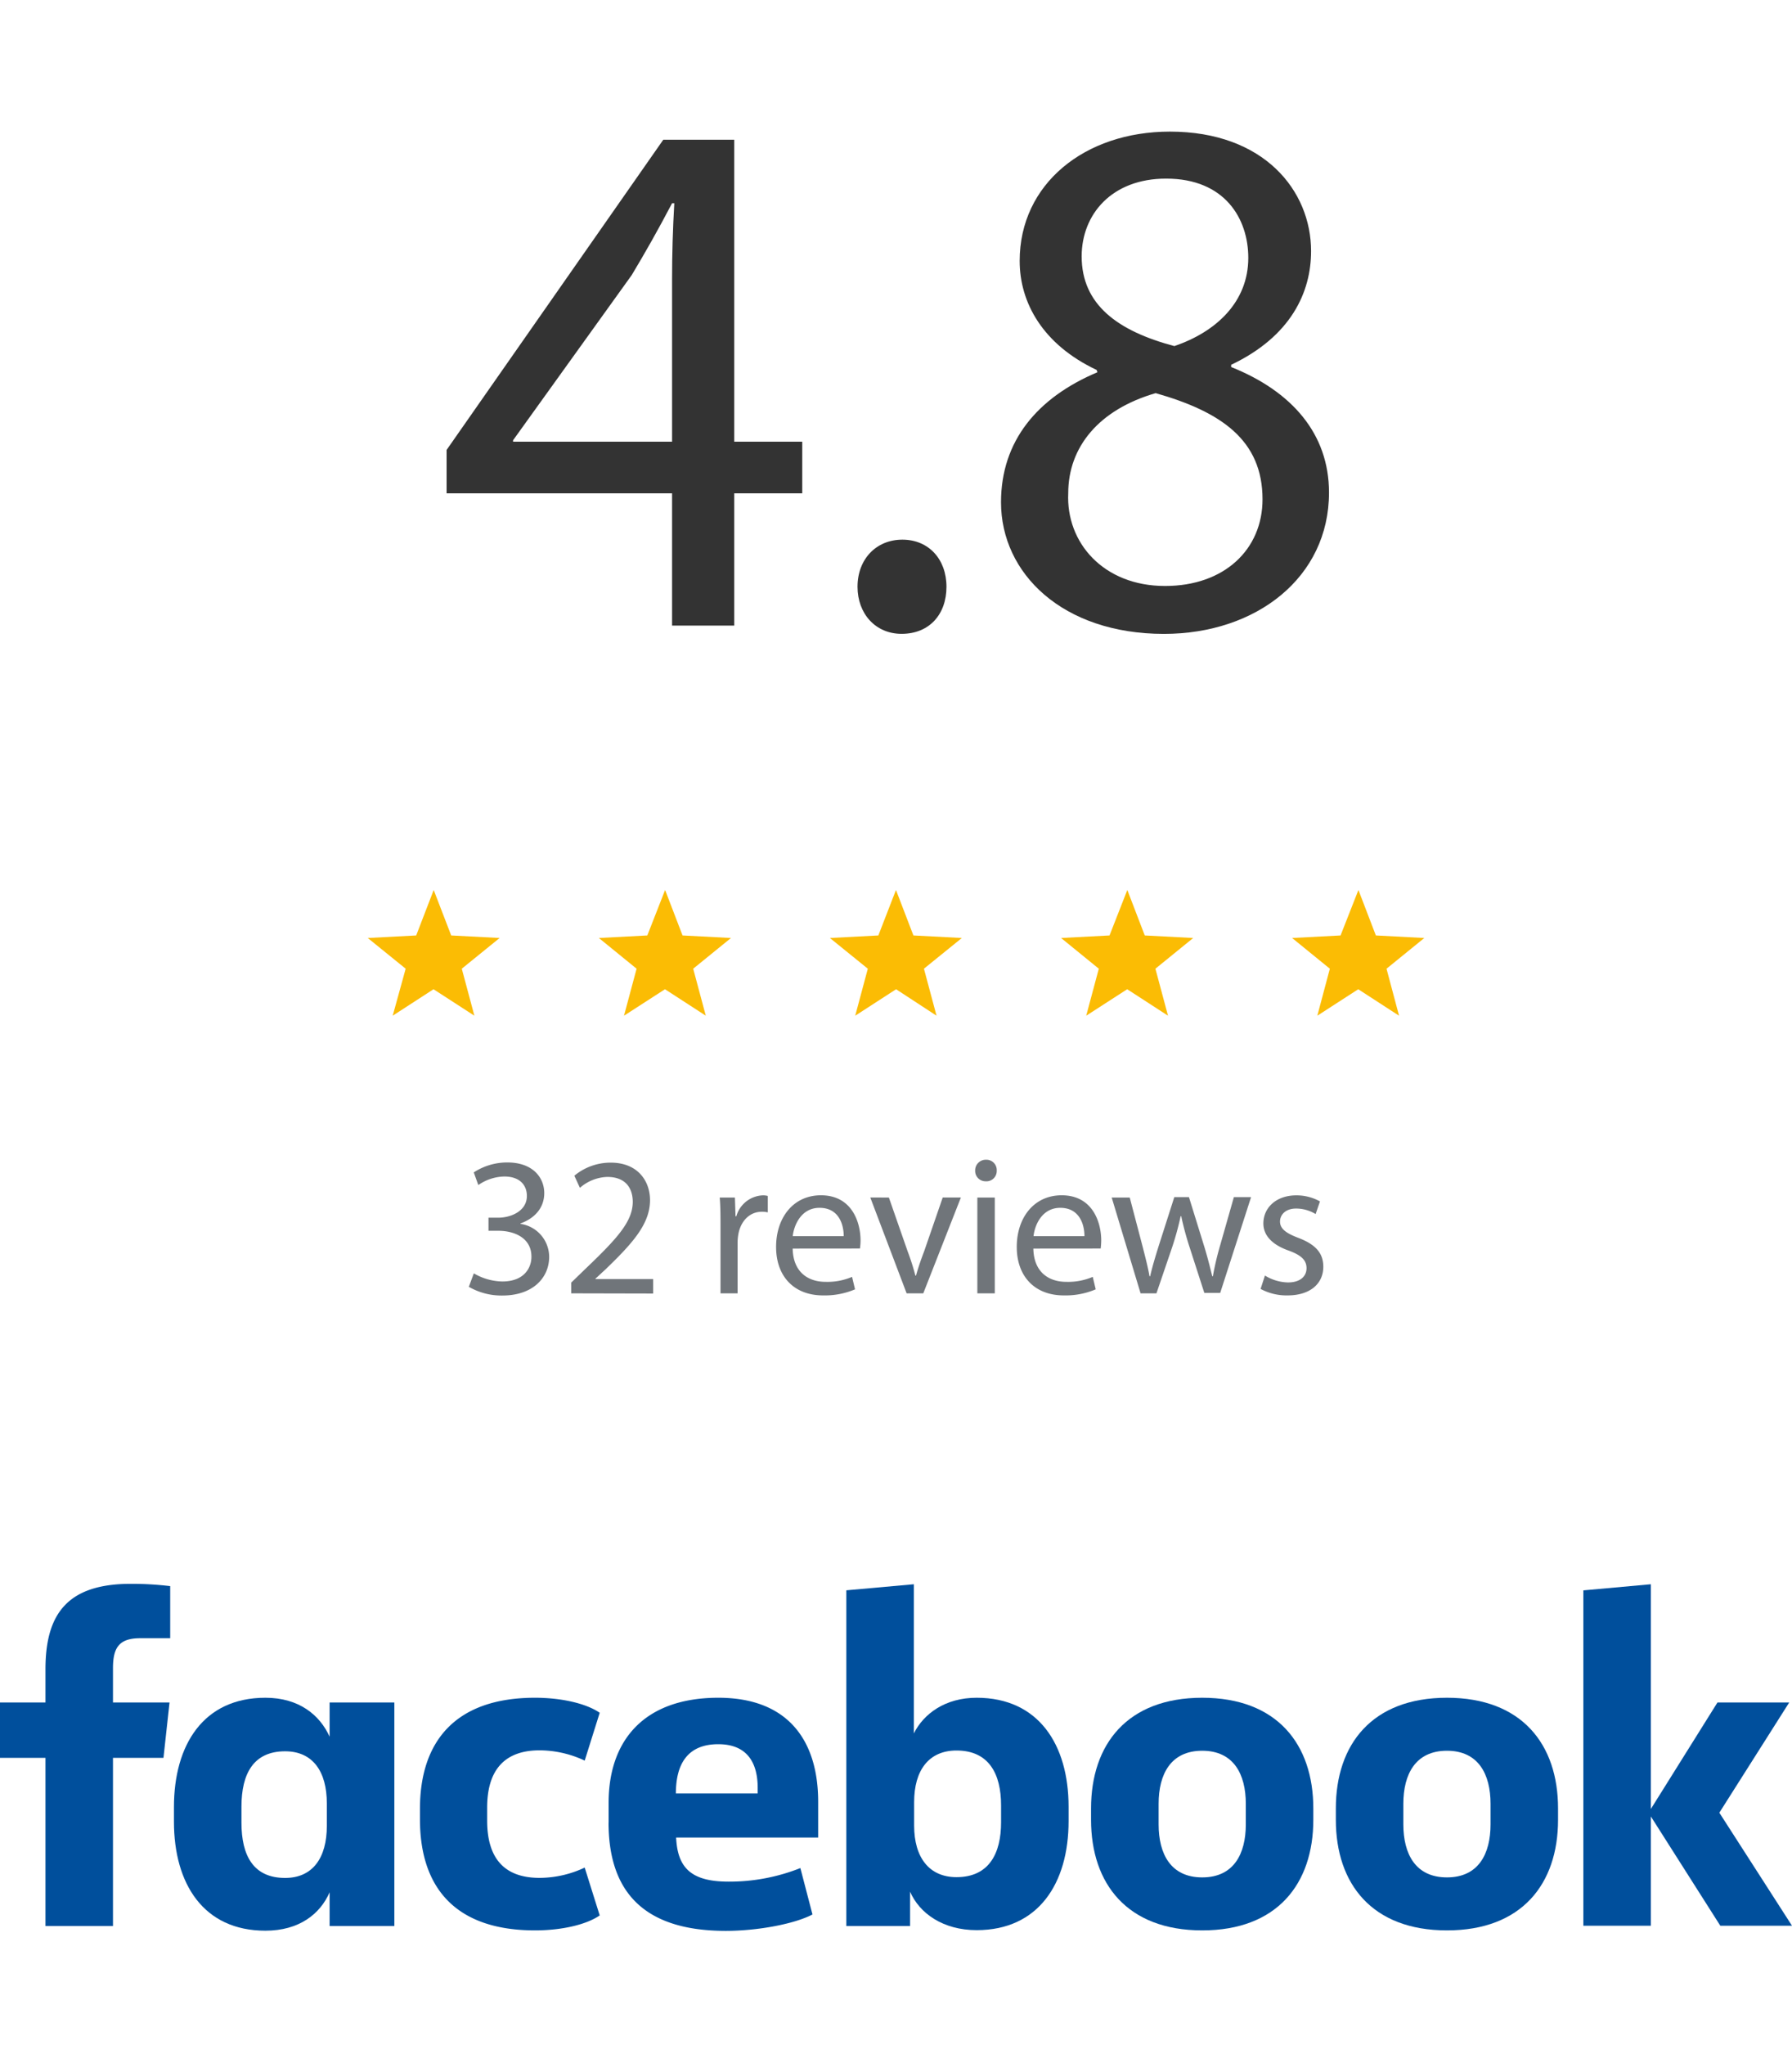 <svg id="Layer_1" data-name="Layer 1" xmlns="http://www.w3.org/2000/svg" viewBox="0 0 295.97 337.65"><defs><style>.cls-1{fill:#333;}.cls-2{fill:#fbbc04;}.cls-3{fill:#70757a;}.cls-4{fill:#004f9c;}</style></defs><title>FacebookArtboard 7</title><path class="cls-1" d="M111,103.29V81.45H73.76V74.29l35.79-51.22h11.72V72.93H132.5v8.52H121.27v21.84Zm0-30.36V46.15q0-6.28.37-12.59H111c-2.47,4.69-4.44,8.15-6.66,11.85L84.74,72.69v.24Z"/><path class="cls-1" d="M141.63,96.88c0-4.57,3.09-7.78,7.41-7.78s7.28,3.21,7.28,7.78-2.84,7.77-7.41,7.77C144.59,104.65,141.63,101.32,141.63,96.88Z"/><path class="cls-1" d="M165.33,82.93c0-10.12,6-17.28,15.92-21.47l-.13-.38c-8.88-4.19-12.71-11.1-12.71-18,0-12.71,10.74-21.35,24.81-21.35,15.55,0,23.32,9.75,23.32,19.74,0,6.79-3.33,14.07-13.2,18.76v.37c10,4,16.16,11,16.16,20.73,0,14-12,23.33-27.27,23.33C175.45,104.65,165.33,94.65,165.33,82.93Zm43.19-.49c0-9.75-6.79-14.44-17.65-17.53-9.38,2.72-14.44,8.89-14.44,16.54-.37,8.14,5.8,15.3,16,15.3C202.23,96.75,208.52,90.7,208.52,82.44ZM178.65,42.33c0,8,6,12.34,15.31,14.81,6.91-2.35,12.21-7.29,12.21-14.57,0-6.41-3.82-13.08-13.57-13.08C183.59,29.49,178.65,35.42,178.65,42.33Z"/><path class="cls-2" d="M71.63,146.94l2.89,7.51,8,.42-6.25,5.07,2.08,7.76-6.75-4.37-6.74,4.37L67,159.94l-6.26-5.07,8-.42Zm38.22,0,2.88,7.51,8,.42-6.24,5.07,2.08,7.76-6.74-4.37-6.77,4.37,2.08-7.76-6.23-5.07,8-.42Zm38.13,0,2.88,7.51,8,.42-6.26,5.07,2.08,7.76L148,163.33l-6.75,4.37,2.08-7.76-6.26-5.07,8-.42Zm38.21,0,2.88,7.51,8,.42-6.24,5.07,2.08,7.76-6.74-4.37-6.77,4.37,2.08-7.76-6.23-5.07,8-.42Zm38.17,0,2.88,7.51,8,.42L229,159.94l2.07,7.76-6.74-4.37-6.76,4.37,2.07-7.76-6.23-5.07,8-.42Z"/><path class="cls-3" d="M78.26,210.24a9.6,9.6,0,0,0,4.7,1.34c3.7,0,4.84-2.36,4.81-4.12,0-3-2.71-4.25-5.49-4.25h-1.6v-2.16h1.6c2.09,0,4.74-1.08,4.74-3.59,0-1.7-1.08-3.21-3.73-3.21A7.77,7.77,0,0,0,79,195.66l-.75-2.09a10.08,10.08,0,0,1,5.56-1.64c4.18,0,6.08,2.49,6.08,5.07,0,2.19-1.31,4.05-3.93,5v.07a5.52,5.52,0,0,1,4.74,5.45c0,3.4-2.64,6.38-7.74,6.38a10.79,10.79,0,0,1-5.53-1.44Z"/><path class="cls-3" d="M94.34,213.54v-1.77l2.26-2.19c5.42-5.16,7.87-7.91,7.91-11.11,0-2.16-1.05-4.15-4.22-4.15a7.21,7.21,0,0,0-4.51,1.8l-.92-2a9.35,9.35,0,0,1,6-2.16c4.57,0,6.5,3.14,6.5,6.18,0,3.92-2.84,7.09-7.32,11.41l-1.7,1.57v.06h9.54v2.39Z"/><path class="cls-3" d="M119,202.65c0-1.86,0-3.46-.13-4.93h2.51l.1,3.1h.13a4.75,4.75,0,0,1,4.38-3.46,2.92,2.92,0,0,1,.82.1v2.71a4.1,4.1,0,0,0-1-.1c-2,0-3.47,1.54-3.86,3.69a8.83,8.83,0,0,0-.13,1.34v8.44H119Z"/><path class="cls-3" d="M130.92,206.15c.07,3.89,2.55,5.49,5.43,5.49a10.36,10.36,0,0,0,4.38-.82l.49,2.06a12.83,12.83,0,0,1-5.27,1c-4.87,0-7.77-3.2-7.77-8s2.81-8.53,7.41-8.53c5.17,0,6.54,4.54,6.54,7.45a9.42,9.42,0,0,1-.1,1.34Zm8.43-2.06c0-1.83-.75-4.67-4-4.67-2.91,0-4.19,2.68-4.42,4.67Z"/><path class="cls-3" d="M146.81,197.72l3.1,8.89a39.67,39.67,0,0,1,1.28,4h.1c.36-1.31.81-2.61,1.34-4l3.07-8.89h3l-6.21,15.82h-2.75l-6-15.82Z"/><path class="cls-3" d="M164.62,193.27a1.7,1.7,0,0,1-1.83,1.77,1.71,1.71,0,0,1-1.73-1.77,1.75,1.75,0,0,1,1.8-1.79A1.7,1.7,0,0,1,164.62,193.27Zm-3.2,20.27V197.72h2.88v15.82Z"/><path class="cls-3" d="M170.67,206.15c.07,3.89,2.55,5.49,5.43,5.49a10.36,10.36,0,0,0,4.38-.82l.49,2.06a12.78,12.78,0,0,1-5.26,1c-4.87,0-7.78-3.2-7.78-8s2.81-8.53,7.42-8.53c5.16,0,6.53,4.54,6.53,7.45a11.69,11.69,0,0,1-.09,1.34Zm8.44-2.06c0-1.83-.76-4.67-4-4.67-2.91,0-4.19,2.68-4.41,4.67Z"/><path class="cls-3" d="M186.59,197.72l2.1,8c.45,1.76.88,3.4,1.17,5h.1c.36-1.6.88-3.3,1.41-5l2.58-8.07h2.42l2.45,7.91c.59,1.89,1,3.56,1.4,5.16h.1a47.83,47.83,0,0,1,1.21-5.13l2.26-7.94h2.84l-5.1,15.82h-2.62L196.5,206a51.6,51.6,0,0,1-1.41-5.2H195a49.63,49.63,0,0,1-1.44,5.23L191,213.54h-2.62l-4.77-15.82Z"/><path class="cls-3" d="M208.92,210.6a7.58,7.58,0,0,0,3.79,1.14c2.09,0,3.08-1.05,3.08-2.35s-.82-2.13-2.95-2.91c-2.84-1-4.18-2.58-4.18-4.48,0-2.55,2.06-4.64,5.46-4.64a8,8,0,0,1,3.89,1l-.72,2.09a6.2,6.2,0,0,0-3.24-.91c-1.7,0-2.64,1-2.64,2.15s.94,1.9,3,2.68c2.75,1.05,4.15,2.42,4.15,4.78,0,2.77-2.15,4.73-5.91,4.73a9.06,9.06,0,0,1-4.45-1.07Z"/><path class="cls-4" d="M23.16,270.48c-3.49,0-4.5,1.55-4.5,4.95v5.66H28L27,290.23H18.66V318H7.51V290.23H0v-9.14H7.51v-5.5c0-9.22,3.72-14.09,14.1-14.09a53,53,0,0,1,6.5.38v8.6"/><path class="cls-4" d="M28.73,298.36c0-10.3,4.88-18.05,15.1-18.05,5.58,0,9,2.87,10.61,6.43v-5.65H65.13V318H54.44v-5.57c-1.55,3.56-5,6.34-10.61,6.34-10.22,0-15.1-7.74-15.1-18m11.15.16c0,5.5,2,9.13,7.21,9.13,4.57,0,6.89-3.33,6.89-8.59v-3.72c0-5.27-2.32-8.6-6.89-8.6-5.19,0-7.21,3.65-7.21,9.14Z"/><path class="cls-4" d="M88.36,280.31c4.34,0,8.44.93,10.69,2.48l-2.48,7.9a17.61,17.61,0,0,0-7.44-1.7c-6,0-8.67,3.48-8.67,9.45v2.16c0,6,2.63,9.45,8.67,9.45a17.61,17.61,0,0,0,7.44-1.7l2.48,7.9c-2.25,1.55-6.35,2.47-10.69,2.47-13.09,0-19-7-19-18.35v-1.7c0-11.31,6-18.36,19-18.36"/><path class="cls-4" d="M100.52,300.91v-3.25c0-10.45,6-17.35,18.12-17.35,11.46,0,16.49,7,16.49,17.2v5.88H111.67c.23,5,2.48,7.28,8.67,7.28a31.75,31.75,0,0,0,11.85-2.24l2,7.66c-2.93,1.55-9,2.71-14.32,2.71-14.09,0-19.36-7-19.36-17.89m11.15-4.8h13.48v-.93c0-4-1.63-7.2-6.51-7.2-5,0-7,3.18-7,8.13"/><path class="cls-4" d="M176.49,300.68c0,10.3-5,18-15.18,18-5.58,0-9.45-2.79-11-6.35V318H139.78V262.57l11.15-1V286.2c1.63-3.26,5.19-5.89,10.38-5.89,10.22,0,15.18,7.74,15.18,18m-11.15-.23c0-5.19-2-9.06-7.36-9.06-4.57,0-7,3.26-7,8.52v3.87c0,5.27,2.48,8.52,7,8.52,5.34,0,7.36-3.87,7.36-9.06Z"/><path class="cls-4" d="M180.2,300.45v-1.86c0-10.61,6-18.28,18.36-18.28s18.35,7.67,18.35,18.28v1.86c0,10.61-6,18.27-18.35,18.27s-18.36-7.66-18.36-18.27m25.56-2.64c0-4.87-2-8.75-7.2-8.75s-7.2,3.88-7.2,8.75v3.41c0,4.88,2,8.75,7.2,8.75s7.2-3.87,7.2-8.75Z"/><path class="cls-4" d="M220.63,300.45v-1.86c0-10.61,6-18.28,18.35-18.28s18.35,7.67,18.35,18.28v1.86c0,10.61-6,18.27-18.35,18.27s-18.35-7.66-18.35-18.27m25.55-2.64c0-4.87-2-8.75-7.2-8.75s-7.2,3.88-7.2,8.75v3.41c0,4.88,2,8.75,7.2,8.75s7.2-3.87,7.2-8.75Z"/><polyline class="cls-4" points="272.66 298.67 283.66 281.09 295.51 281.09 283.97 299.29 295.97 317.95 284.13 317.95 272.66 299.91 272.66 317.95 261.51 317.95 261.51 262.58 272.66 261.57"/></svg>